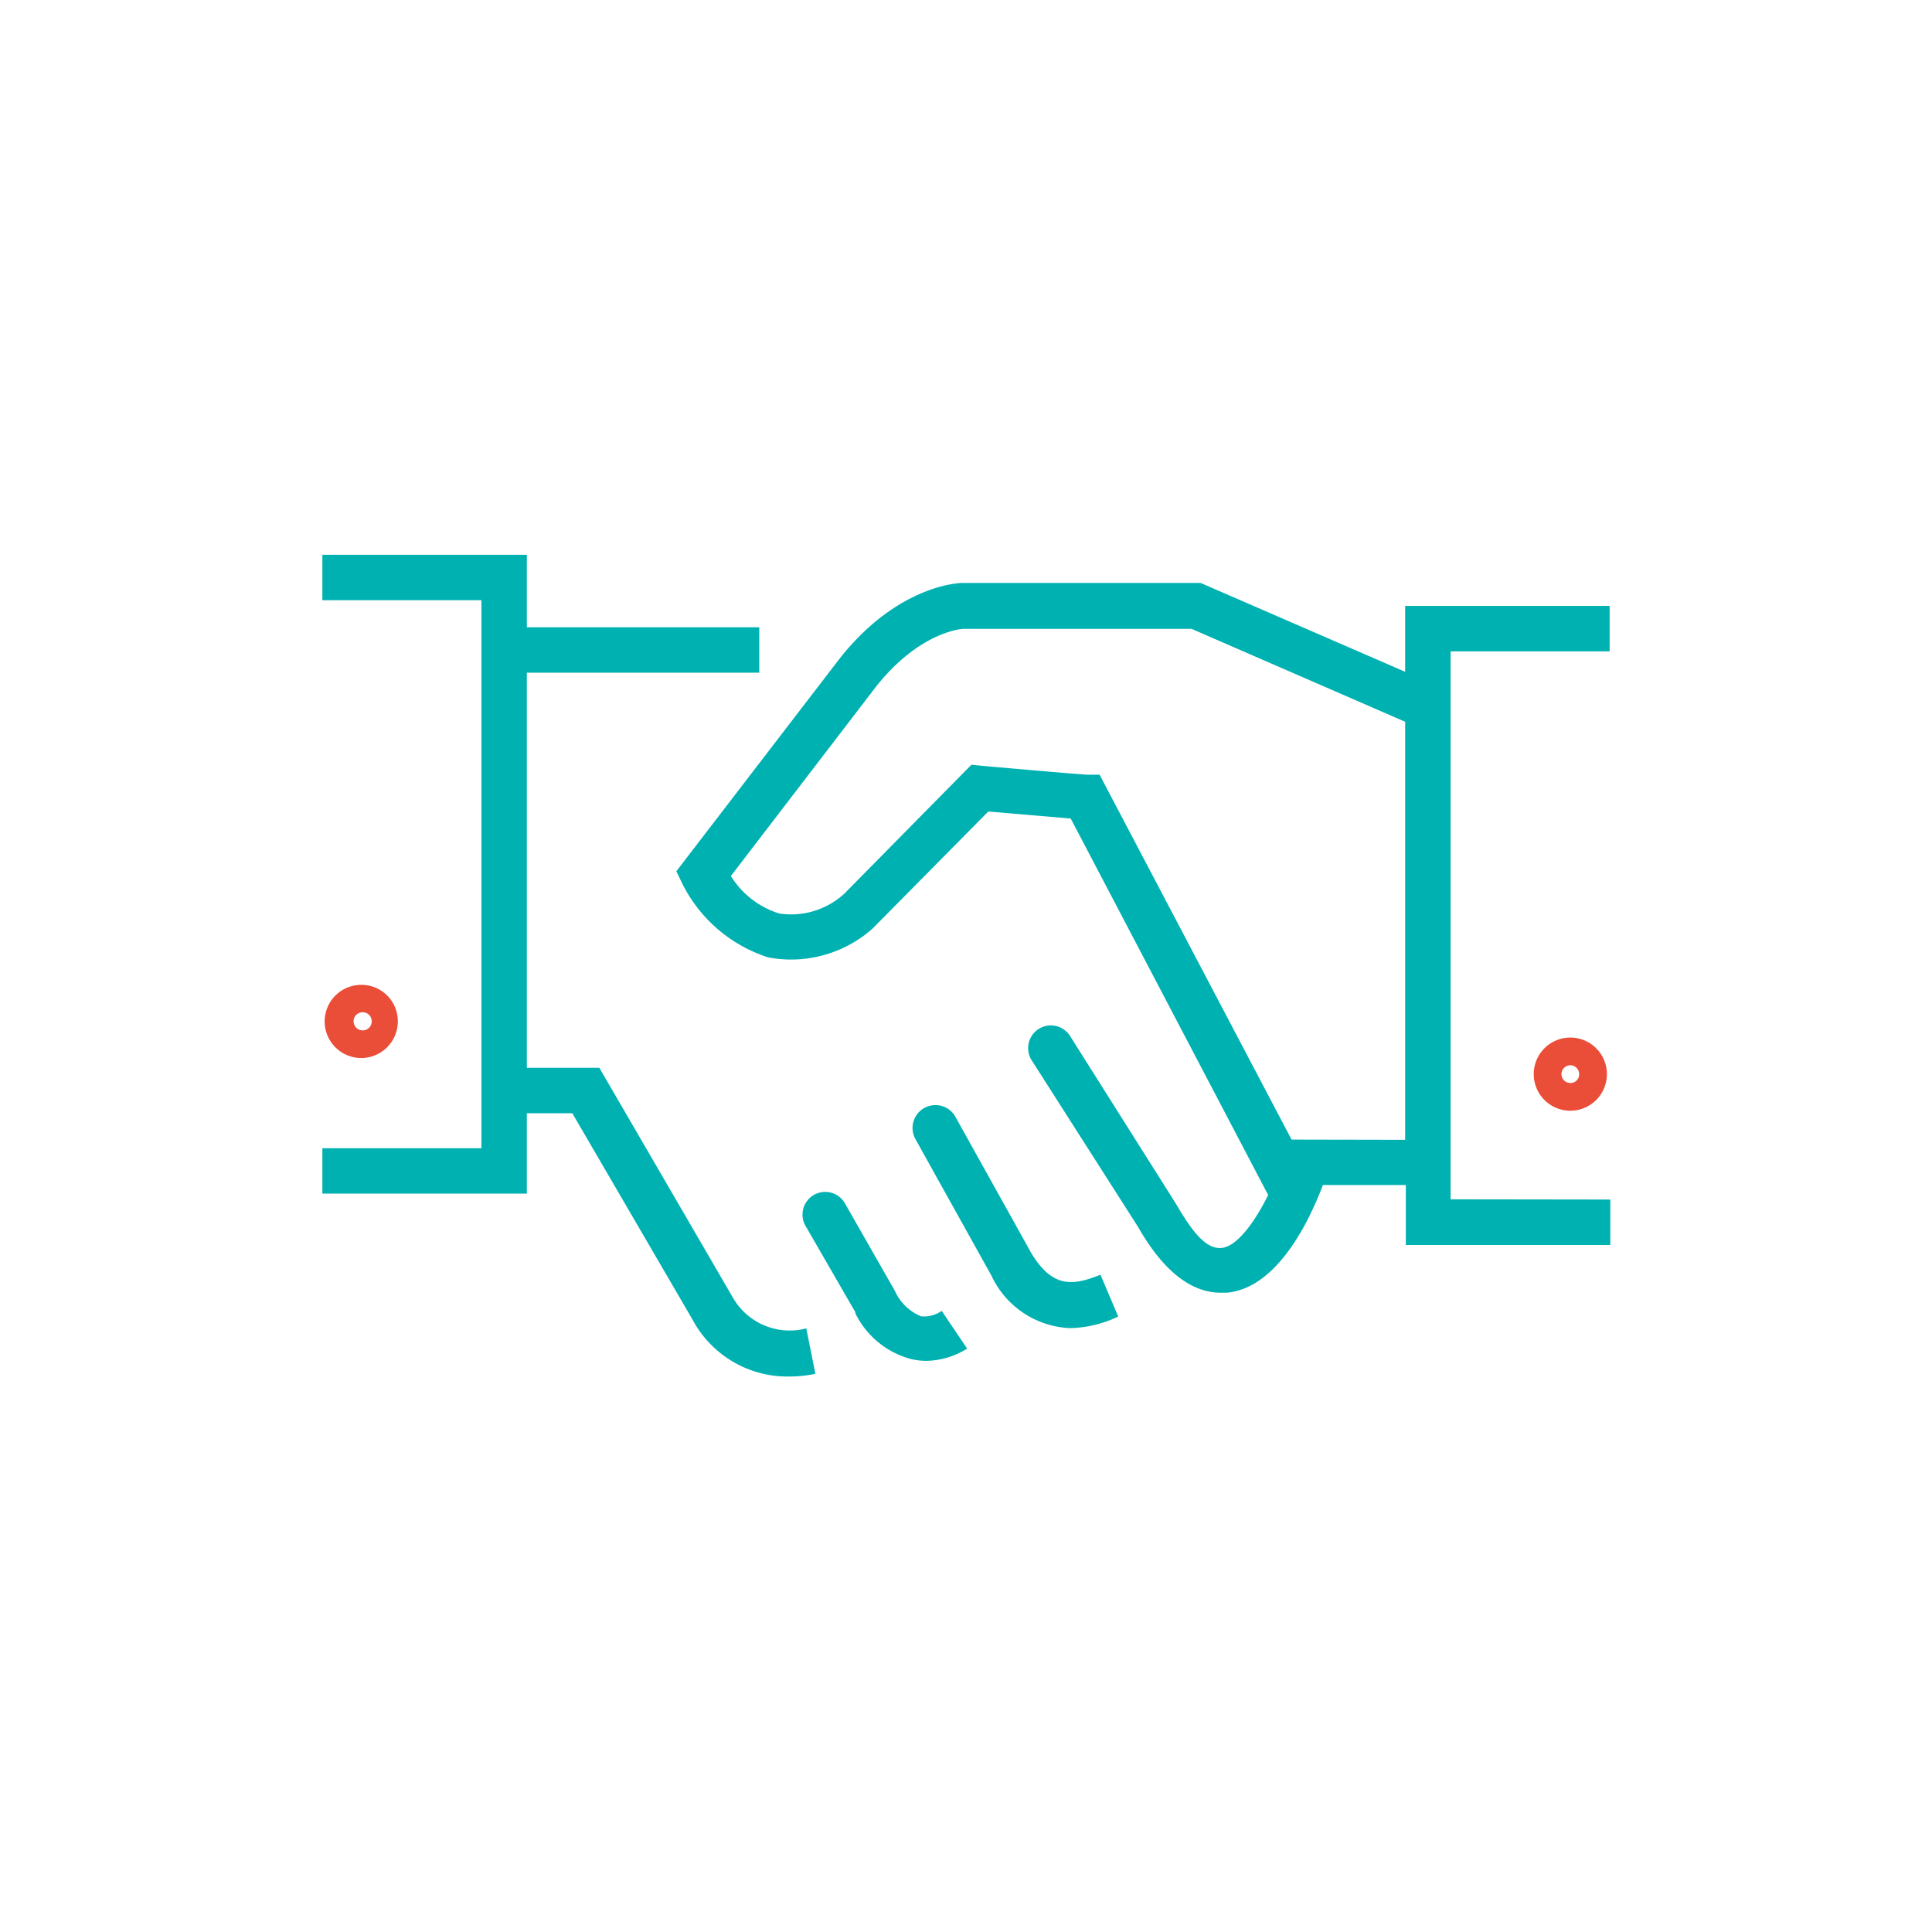 <svg id="bunt" xmlns="http://www.w3.org/2000/svg" viewBox="0 0 85.04 85.04"><defs><style>.cls-1{fill:#00b1b2;}.cls-2{fill:#ea4d38;}</style></defs><title>RUDOLPH Icons</title><path class="cls-1" d="M32.25,57.1,26.38,47H23.19V29.61H33.42v-2H23.19V24.42h-9v2h7V50.54h-7v2h9V49h2l5.29,9.08a4.74,4.74,0,0,0,4.26,2.51,5.63,5.63,0,0,0,1.15-.12l-.4-2A2.88,2.88,0,0,1,32.25,57.1Z"/><path class="cls-1" d="M45.39,55.15h0l-3.34-6a1,1,0,0,0-1.75,1l3.34,6h0a4,4,0,0,0,3.47,2.31,5.21,5.21,0,0,0,2.11-.51l-.78-1.84C47.31,56.55,46.37,56.78,45.39,55.15Z"/><path class="cls-1" d="M40.54,57.94a2.17,2.17,0,0,1-1.15-1.12h0v0L37.21,53a1,1,0,1,0-1.73,1l2.17,3.76,0,.05a3.83,3.83,0,0,0,2.41,2,2.92,2.92,0,0,0,.7.09,3.47,3.47,0,0,0,1.81-.54l-1.12-1.66A1.36,1.36,0,0,1,40.54,57.94Z"/><path class="cls-1" d="M63.85,52.79V28.67h7v-2h-9v2.9l-9-3.91-10.5,0c-.12,0-2.81.08-5.37,3.3l-7.21,9.39.27.56a6.42,6.42,0,0,0,3.77,3.23,5.4,5.4,0,0,0,4.6-1.27l5.09-5.15,3.63.31,8.69,16.57c-.62,1.25-1.39,2.27-2.05,2.33s-1.25-.64-2-1.93L47.1,45.6a1,1,0,1,0-1.69,1.07L50.09,54c1.1,1.93,2.33,2.9,3.64,2.9H54c2.23-.2,3.64-3.18,4.23-4.74h3.65v2.64h9v-2Zm-7-2.63L48.4,34.1l-.56,0c-.76-.05-4.61-.39-4.61-.39l-.47-.05-5.6,5.68a3.47,3.47,0,0,1-2.86.87,3.87,3.87,0,0,1-2.13-1.65l6.4-8.35c1.93-2.42,3.76-2.52,3.81-2.53l10.07,0,9.4,4.09v18.4Z"/><path class="cls-2" d="M69.12,45.67a1.61,1.61,0,1,0,1.61,1.61A1.61,1.61,0,0,0,69.12,45.67Zm0,2a.39.39,0,1,1,.39-.39A.38.38,0,0,1,69.12,47.67Z"/><path class="cls-2" d="M15.9,43.35A1.61,1.61,0,1,0,17.51,45,1.6,1.6,0,0,0,15.9,43.35Zm0,2a.4.4,0,0,1,0-.79.4.4,0,1,1,0,.79Z"/></svg>